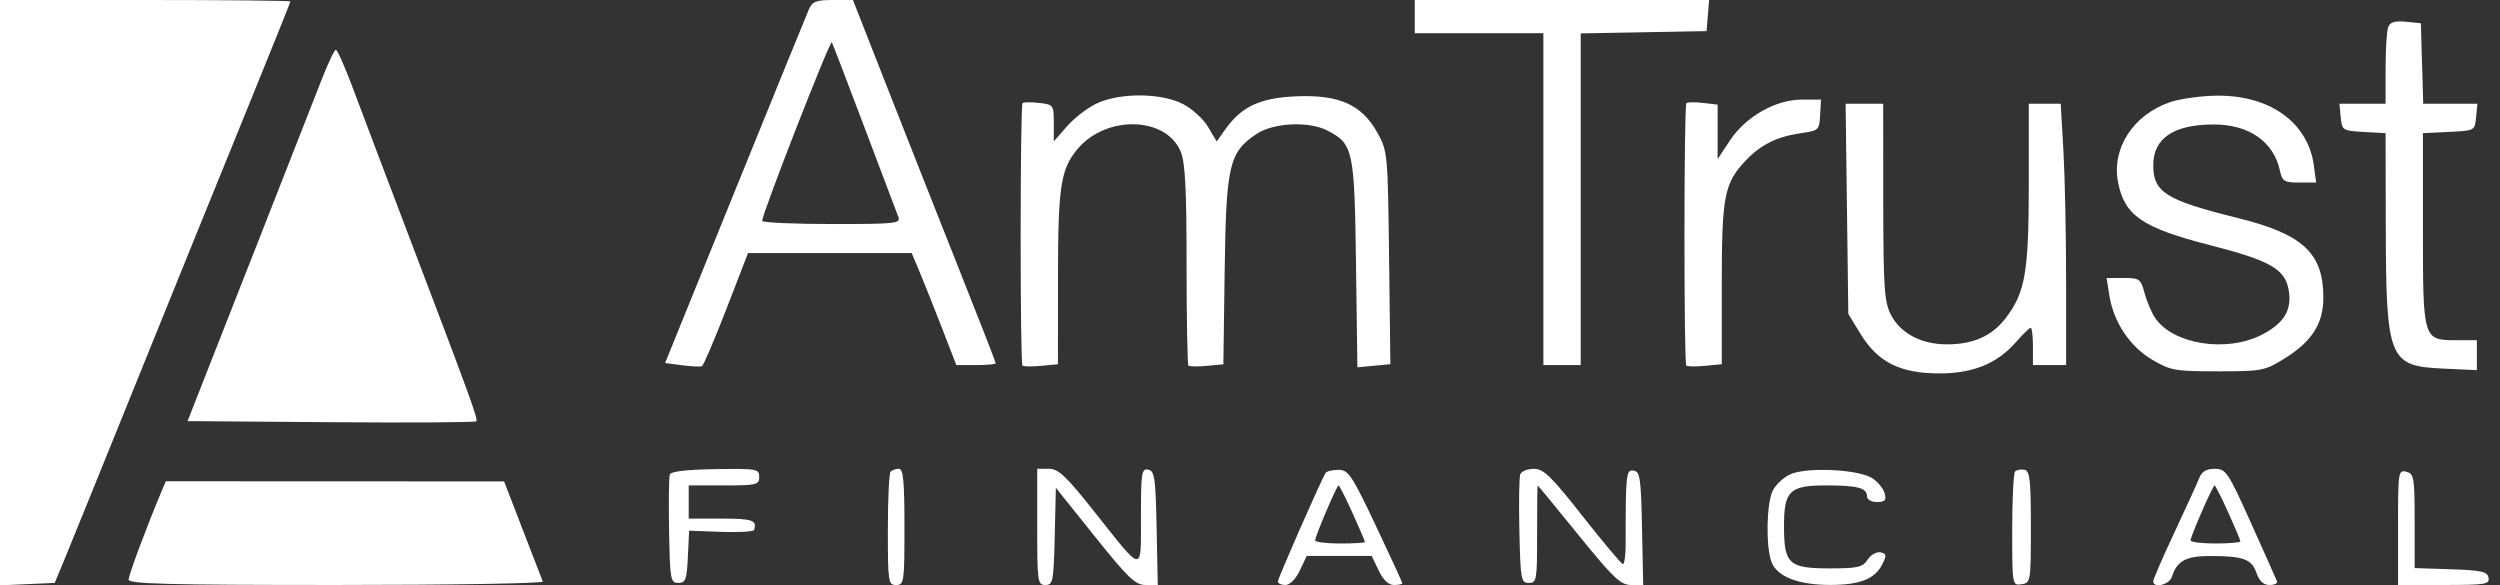 <svg xmlns="http://www.w3.org/2000/svg" width="205" height="48" viewBox="0 0 205 48" fill="none"><rect x="0" y="0" width="205" height="48" fill="#333333" stroke="none"/><path fill-rule="evenodd" clip-rule="evenodd" d="M0 24V48L2.243 47.9L4.486 47.799L5.264 45.928C5.692 44.899 8.3 38.469 11.061 31.639C13.821 24.809 17.82 14.95 19.947 9.73C22.074 4.509 23.814 0.184 23.814 0.119C23.814 0.053 18.456 0 11.907 0H0V24ZM66.33 0.765C66.146 1.187 63.417 7.884 60.266 15.649L54.538 29.768L55.931 29.95C56.698 30.05 57.429 30.086 57.556 30.03C57.684 29.973 58.587 27.863 59.563 25.34L61.338 20.753H68.05H74.762L75.438 22.369C75.811 23.257 76.633 25.324 77.266 26.96L78.418 29.936L80.034 29.937C80.922 29.937 81.649 29.869 81.649 29.785C81.649 29.701 80.292 26.218 78.632 22.046C76.973 17.873 74.338 11.206 72.778 7.229L69.941 0H68.303C66.931 0 66.611 0.124 66.33 0.765ZM116.01 1.361V2.722H121.283H126.557V16.33V29.938H128.088H129.618V16.339V2.739L134.779 2.645L139.939 2.552L140.043 1.276L140.148 0H128.079H116.01V1.361ZM195.832 2.221C195.715 2.527 195.618 4.066 195.618 5.641V8.505H193.726H191.833L191.94 9.611C192.044 10.689 192.09 10.719 193.832 10.819L195.618 10.922L195.633 18.304C195.656 29.529 195.852 30.021 200.388 30.227L203.103 30.351V29.124V27.897H201.455C198.679 27.897 198.68 27.9 198.68 18.786V10.919L200.807 10.818C202.933 10.716 202.933 10.716 203.039 9.611L203.146 8.505H200.926H198.705L198.607 5.204L198.51 1.902L197.278 1.783C196.375 1.696 195.989 1.812 195.832 2.221ZM70.86 10.376C72.27 14.118 73.53 17.448 73.661 17.776C73.88 18.328 73.493 18.371 68.268 18.371C65.172 18.371 62.577 18.256 62.503 18.116C62.367 17.86 68.048 3.283 68.21 3.471C68.258 3.527 69.45 6.634 70.86 10.376ZM26.368 6.549C25.842 7.906 23.515 13.838 21.197 19.732C18.879 25.626 16.622 31.367 16.182 32.49L15.381 34.531L27.134 34.62C33.599 34.67 38.961 34.637 39.051 34.547C39.219 34.379 38.657 32.836 33.346 18.881C31.637 14.391 29.682 9.224 29.001 7.399C28.32 5.575 27.664 4.082 27.543 4.082C27.423 4.082 26.894 5.192 26.368 6.549ZM89.981 8.459C89.232 8.8 88.121 9.644 87.515 10.335L86.412 11.591V10.085C86.412 8.615 86.384 8.576 85.211 8.439C84.551 8.362 83.938 8.371 83.85 8.459C83.646 8.663 83.639 29.773 83.843 29.977C83.927 30.061 84.616 30.07 85.374 29.998L86.752 29.867L86.755 22.843C86.757 15.272 86.969 13.872 88.366 12.212C90.716 9.418 95.61 9.544 96.816 12.429C97.187 13.32 97.299 15.458 97.299 21.706C97.299 26.171 97.368 29.893 97.451 29.977C97.535 30.061 98.214 30.072 98.96 30L100.316 29.871L100.423 22.165C100.544 13.512 100.785 12.483 103.048 10.976C104.419 10.063 107.332 9.923 108.832 10.699C110.969 11.804 111.066 12.251 111.192 21.609L111.306 30.121L112.658 29.991L114.01 29.863L113.905 21.14C113.801 12.566 113.784 12.391 112.948 10.887C111.669 8.583 109.822 7.752 106.314 7.898C103.323 8.022 101.813 8.725 100.466 10.621L99.769 11.603L99.066 10.413C98.68 9.758 97.748 8.908 96.994 8.524C95.221 7.619 91.899 7.588 89.981 8.459ZM177.928 8.383C174.939 9.411 173.155 12.144 173.672 14.903C174.191 17.667 175.654 18.677 181.199 20.096C186.122 21.357 187.346 22.046 187.662 23.73C187.975 25.399 187.303 26.521 185.422 27.472C182.565 28.916 178.244 28.24 176.751 26.115C176.453 25.692 176.055 24.771 175.865 24.07C175.538 22.86 175.448 22.794 174.129 22.794H172.738L172.969 24.24C173.319 26.428 174.654 28.424 176.491 29.504C177.986 30.383 178.359 30.448 181.866 30.448C185.466 30.448 185.707 30.403 187.302 29.417C189.569 28.017 190.515 26.543 190.515 24.411C190.515 20.753 188.845 19.199 183.485 17.873C177.611 16.419 176.567 15.767 176.567 13.549C176.567 11.333 178.243 10.206 181.539 10.206C184.411 10.206 186.429 11.609 186.947 13.964C187.147 14.876 187.296 14.969 188.546 14.969H189.924L189.739 13.584C189.267 10.067 186.176 7.821 181.84 7.844C180.53 7.851 178.77 8.094 177.928 8.383ZM138.283 8.459C138.079 8.663 138.072 29.773 138.276 29.977C138.36 30.061 139.049 30.07 139.807 29.998L141.185 29.867V23.258C141.185 16.061 141.39 15.016 143.16 13.153C144.377 11.871 145.717 11.203 147.616 10.932C149.139 10.715 149.182 10.675 149.251 9.437L149.322 8.165H147.766C145.607 8.165 143.158 9.553 141.86 11.513L140.845 13.044V10.812V8.58L139.644 8.439C138.984 8.362 138.371 8.371 138.283 8.459ZM151.451 17.123L151.562 25.741L152.586 27.414C153.986 29.701 155.826 30.619 159.011 30.619C161.809 30.619 163.75 29.826 165.315 28.044C165.879 27.401 166.421 26.876 166.52 26.876C166.62 26.876 166.701 27.565 166.701 28.407V29.938H168.062H169.423L169.421 23.049C169.42 19.26 169.32 14.438 169.199 12.332L168.978 8.505H167.669H166.361V15.085C166.361 22.302 166.073 23.98 164.473 26.077C163.35 27.551 161.816 28.237 159.647 28.237C157.535 28.237 155.806 27.316 155.039 25.782C154.512 24.727 154.433 23.548 154.427 16.539L154.421 8.505H152.88H151.34L151.451 17.123ZM54.924 38.908C54.849 39.12 54.822 41.207 54.865 43.546C54.938 47.546 54.984 47.799 55.624 47.799C56.221 47.799 56.316 47.538 56.406 45.657L56.508 43.516L59.127 43.612C60.568 43.665 61.786 43.596 61.832 43.458C62.1 42.666 61.705 42.526 59.196 42.526H56.474V41.165V39.804H59.366C62.05 39.804 62.258 39.754 62.258 39.11C62.258 38.452 62.072 38.419 58.66 38.469C56.327 38.503 55.014 38.657 54.924 38.908ZM73.031 38.67C72.906 38.795 72.804 40.938 72.804 43.433C72.804 47.742 72.838 47.969 73.484 47.969C74.133 47.969 74.165 47.742 74.165 43.206C74.165 39.464 74.068 38.443 73.711 38.443C73.462 38.443 73.156 38.545 73.031 38.67ZM85.052 43.206C85.052 47.717 85.087 47.969 85.721 47.969C86.344 47.969 86.397 47.688 86.487 43.986L86.582 40.002L89.773 43.986C92.525 47.421 93.099 47.969 93.95 47.969H94.936L94.842 43.295C94.758 39.159 94.679 38.609 94.152 38.508C93.612 38.404 93.557 38.766 93.557 42.372C93.557 47.06 93.804 47.085 89.762 41.99C87.397 39.008 86.798 38.443 86 38.443H85.052V43.206ZM108.697 38.781C108.313 39.402 104.783 47.435 104.783 47.687C104.783 47.842 105.061 47.969 105.401 47.969C105.771 47.969 106.245 47.493 106.586 46.778L107.154 45.588H109.818H112.482L113.05 46.778C113.422 47.558 113.855 47.969 114.304 47.969C114.681 47.969 114.99 47.906 114.99 47.828C114.99 47.751 114.013 45.627 112.819 43.108C110.84 38.935 110.568 38.528 109.75 38.528C109.257 38.528 108.783 38.642 108.697 38.781ZM124.664 38.887C124.57 39.132 124.536 41.237 124.59 43.565C124.68 47.54 124.727 47.799 125.366 47.799C126.008 47.799 126.046 47.574 126.041 43.801C126.038 41.603 126.059 39.804 126.087 39.804C126.115 39.804 127.627 41.641 129.448 43.887C132.306 47.41 132.895 47.969 133.75 47.969H134.741L134.646 43.323C134.562 39.201 134.484 38.667 133.956 38.591C133.339 38.5 133.301 38.845 133.303 44.652C133.303 45.541 133.201 46.261 133.077 46.253C132.952 46.245 131.473 44.485 129.789 42.343C127.198 39.047 126.581 38.447 125.781 38.445C125.26 38.444 124.758 38.643 124.664 38.887ZM146.791 38.897C146.225 39.155 145.574 39.778 145.345 40.282C144.843 41.383 144.796 44.856 145.266 46.092C145.721 47.289 147.483 47.97 150.105 47.964C152.54 47.958 153.743 47.476 154.353 46.261C154.719 45.534 154.698 45.4 154.201 45.293C153.884 45.225 153.41 45.493 153.147 45.889C152.729 46.518 152.34 46.608 150.042 46.608C146.675 46.608 146.289 46.252 146.289 43.147C146.289 40.232 146.735 39.804 149.775 39.804C152.319 39.804 153.093 40.011 153.093 40.691C153.093 40.965 153.438 41.165 153.911 41.165C154.571 41.165 154.694 41.029 154.546 40.463C154.445 40.076 153.991 39.517 153.537 39.22C152.411 38.482 148.147 38.278 146.791 38.897ZM165.238 38.658C165.107 38.79 165 40.949 165 43.456C165 47.991 165.004 48.016 165.765 47.908C166.516 47.801 166.531 47.71 166.531 43.211C166.531 39.339 166.448 38.607 166.004 38.521C165.714 38.465 165.37 38.527 165.238 38.658ZM180.333 39.209C180.168 39.63 179.253 41.636 178.3 43.667C177.347 45.697 176.567 47.496 176.567 47.664C176.567 48.273 177.888 47.951 178.097 47.291C178.511 45.987 179.258 45.587 181.269 45.592C183.967 45.599 184.637 45.846 185.033 46.982C185.268 47.656 185.608 47.969 186.103 47.969C186.503 47.969 186.779 47.835 186.716 47.671C186.654 47.507 185.698 45.364 184.592 42.908C182.692 38.69 182.527 38.443 181.607 38.443C180.912 38.443 180.547 38.663 180.333 39.209ZM196.639 43.238V47.969H200.406C203.811 47.969 204.162 47.911 204.06 47.374C203.963 46.87 203.487 46.763 200.973 46.68L198 46.582V42.722C198 39.149 197.95 38.849 197.319 38.685C196.663 38.513 196.639 38.675 196.639 43.238ZM13.271 40.229C12.041 43.152 10.546 47.154 10.546 47.525C10.546 47.884 13.793 47.969 27.585 47.969C36.956 47.969 44.573 47.842 44.51 47.687C44.448 47.531 43.708 45.62 42.866 43.44L41.335 39.475L27.465 39.47L13.594 39.464L13.271 40.229ZM110.904 42.062C111.467 43.304 111.928 44.376 111.928 44.444C111.928 44.511 111.009 44.567 109.887 44.567C108.764 44.567 107.845 44.452 107.844 44.312C107.843 43.97 109.617 39.804 109.764 39.804C109.828 39.804 110.341 40.82 110.904 42.062ZM182.712 42.008C183.261 43.22 183.711 44.292 183.711 44.389C183.711 44.487 182.793 44.567 181.67 44.567C180.547 44.567 179.629 44.452 179.629 44.312C179.629 43.973 181.449 39.804 181.597 39.804C181.66 39.804 182.162 40.796 182.712 42.008Z" fill="#ffffff"></path></svg>